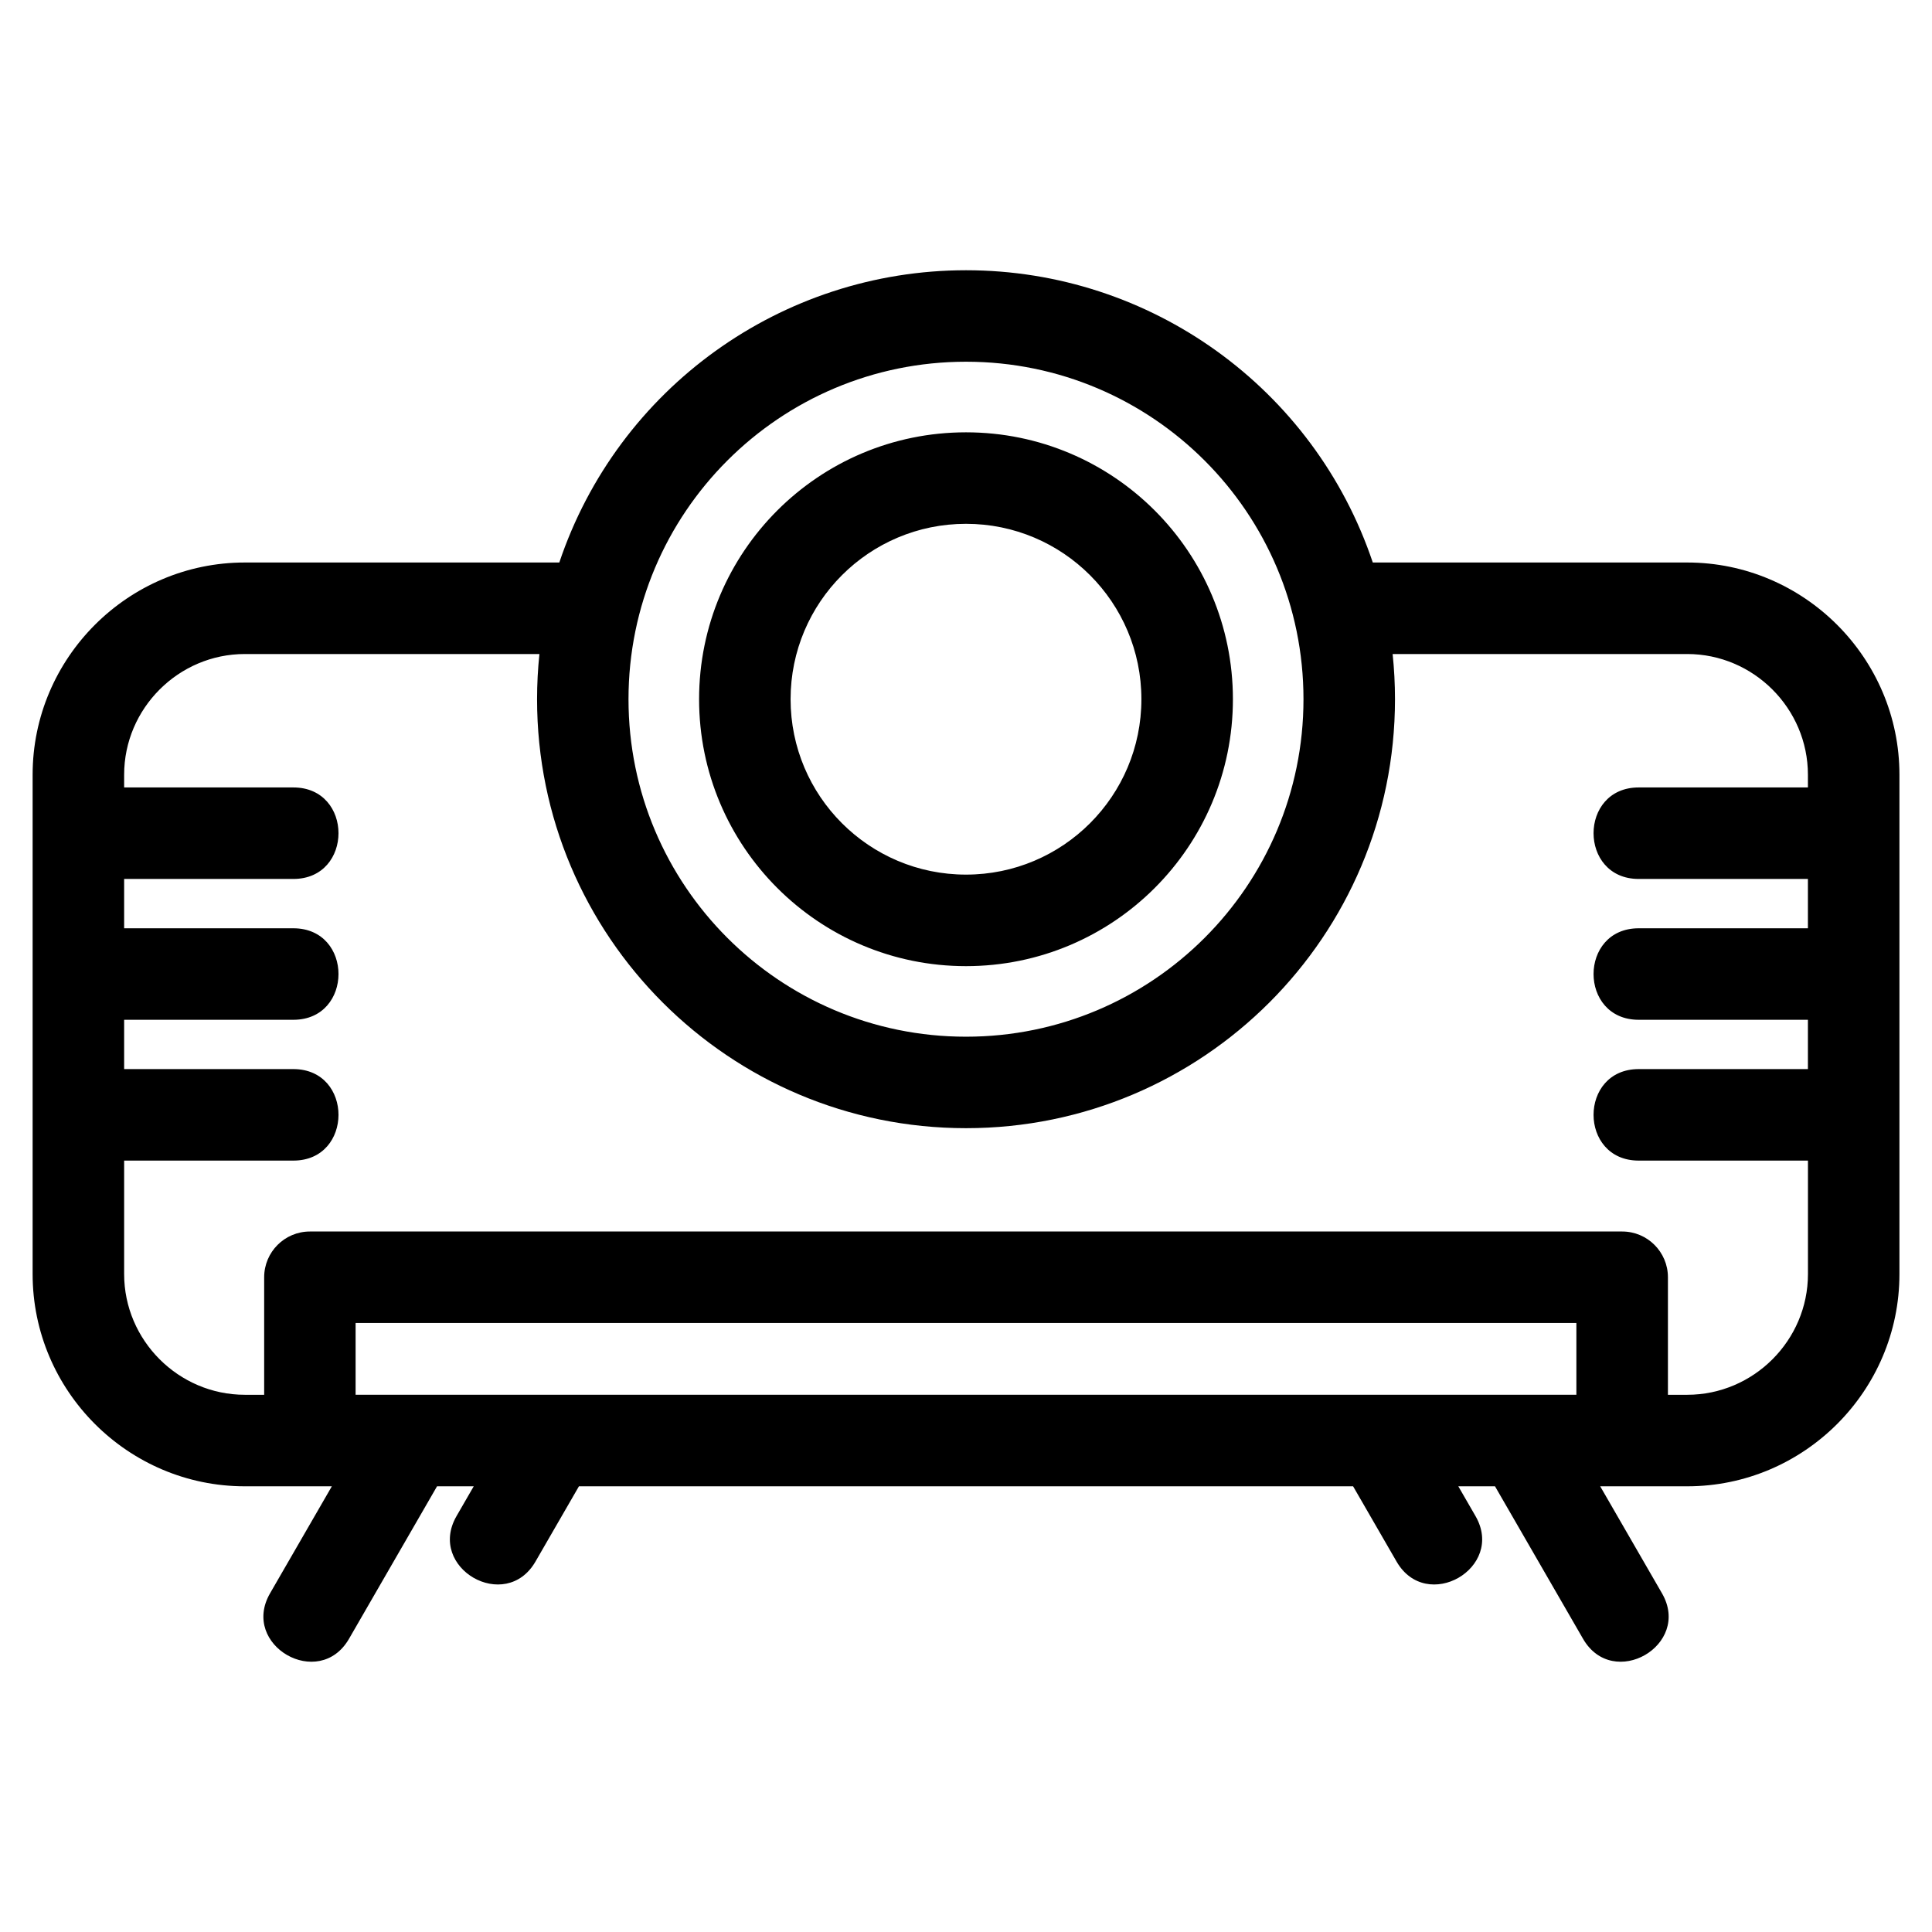 <?xml version="1.0" encoding="UTF-8"?>
<!-- Uploaded to: SVG Repo, www.svgrepo.com, Generator: SVG Repo Mixer Tools -->
<svg fill="#000000" width="800px" height="800px" version="1.1" viewBox="144 144 512 512" xmlns="http://www.w3.org/2000/svg">
 <path d="m400 258.57c39.066 0 70.734 31.668 70.734 70.734 0 39.066-31.668 70.734-70.734 70.734s-70.734-31.668-70.734-70.734c0-39.066 31.668-70.734 70.734-70.734zm178.28 193c-15.961 0-15.961-24.25 0-24.25h44.836v-13.066h-44.836c-15.961 0-15.961-24.25 0-24.25h44.836v-13.074h-44.836c-15.961 0-15.961-24.25 0-24.25h44.836v-3.375c0-17.566-14.418-31.984-31.984-31.984h-78.07c0.41 3.934 0.625 7.934 0.625 11.977 0 62.785-50.902 113.68-113.68 113.68-62.785 0-113.68-50.902-113.68-113.68 0-4.047 0.215-8.047 0.625-11.977h-78.07c-17.566 0-31.984 14.418-31.984 31.984v3.375h44.836c15.961 0 15.961 24.25 0 24.25h-44.836v13.074h44.836c15.961 0 15.961 24.25 0 24.25h-44.836v13.066h44.836c15.961 0 15.961 24.25 0 24.25h-44.836v30.074c0 17.566 14.418 31.988 31.984 31.988h5.125v-31.141c0-6.695 5.426-12.129 12.121-12.129h347.77c6.695 0 12.121 5.434 12.121 12.129v31.141h5.125c17.566 0 31.984-14.418 31.984-31.988v-30.074zm-70.492-158.5h83.344c30.953 0 56.238 25.285 56.238 56.238v132.34c0 30.961-25.285 56.238-56.238 56.238h-23.062l16.383 28.371c7.922 13.75-12.996 25.82-20.941 12.027l-23.32-40.398h-9.723l4.559 7.894c7.926 13.758-12.988 25.824-20.934 12.031l-11.508-19.93h-205.16l-11.508 19.93c-7.945 13.793-28.859 1.727-20.934-12.031l4.559-7.894h-9.723l-23.32 40.398c-7.945 13.793-28.859 1.727-20.941-12.027l16.383-28.371h-23.062c-30.953 0-56.234-25.285-56.234-56.238v-132.34c0-30.961 25.277-56.238 56.234-56.238h83.344c15.512-46.164 58.875-77.453 107.79-77.453 48.914 0 92.273 31.289 107.79 77.453zm-269.55 220.56h323.52v-19.02h-323.52zm161.76-273.77c-49.395 0-89.438 40.043-89.438 89.438 0 49.395 40.043 89.438 89.438 89.438s89.438-40.043 89.438-89.438c0-49.395-40.043-89.438-89.438-89.438zm0 42.957c-25.672 0-46.484 20.809-46.484 46.48 0 25.676 20.816 46.484 46.484 46.484 25.672 0 46.484-20.809 46.484-46.484 0-25.672-20.809-46.48-46.484-46.48z"/>
</svg>